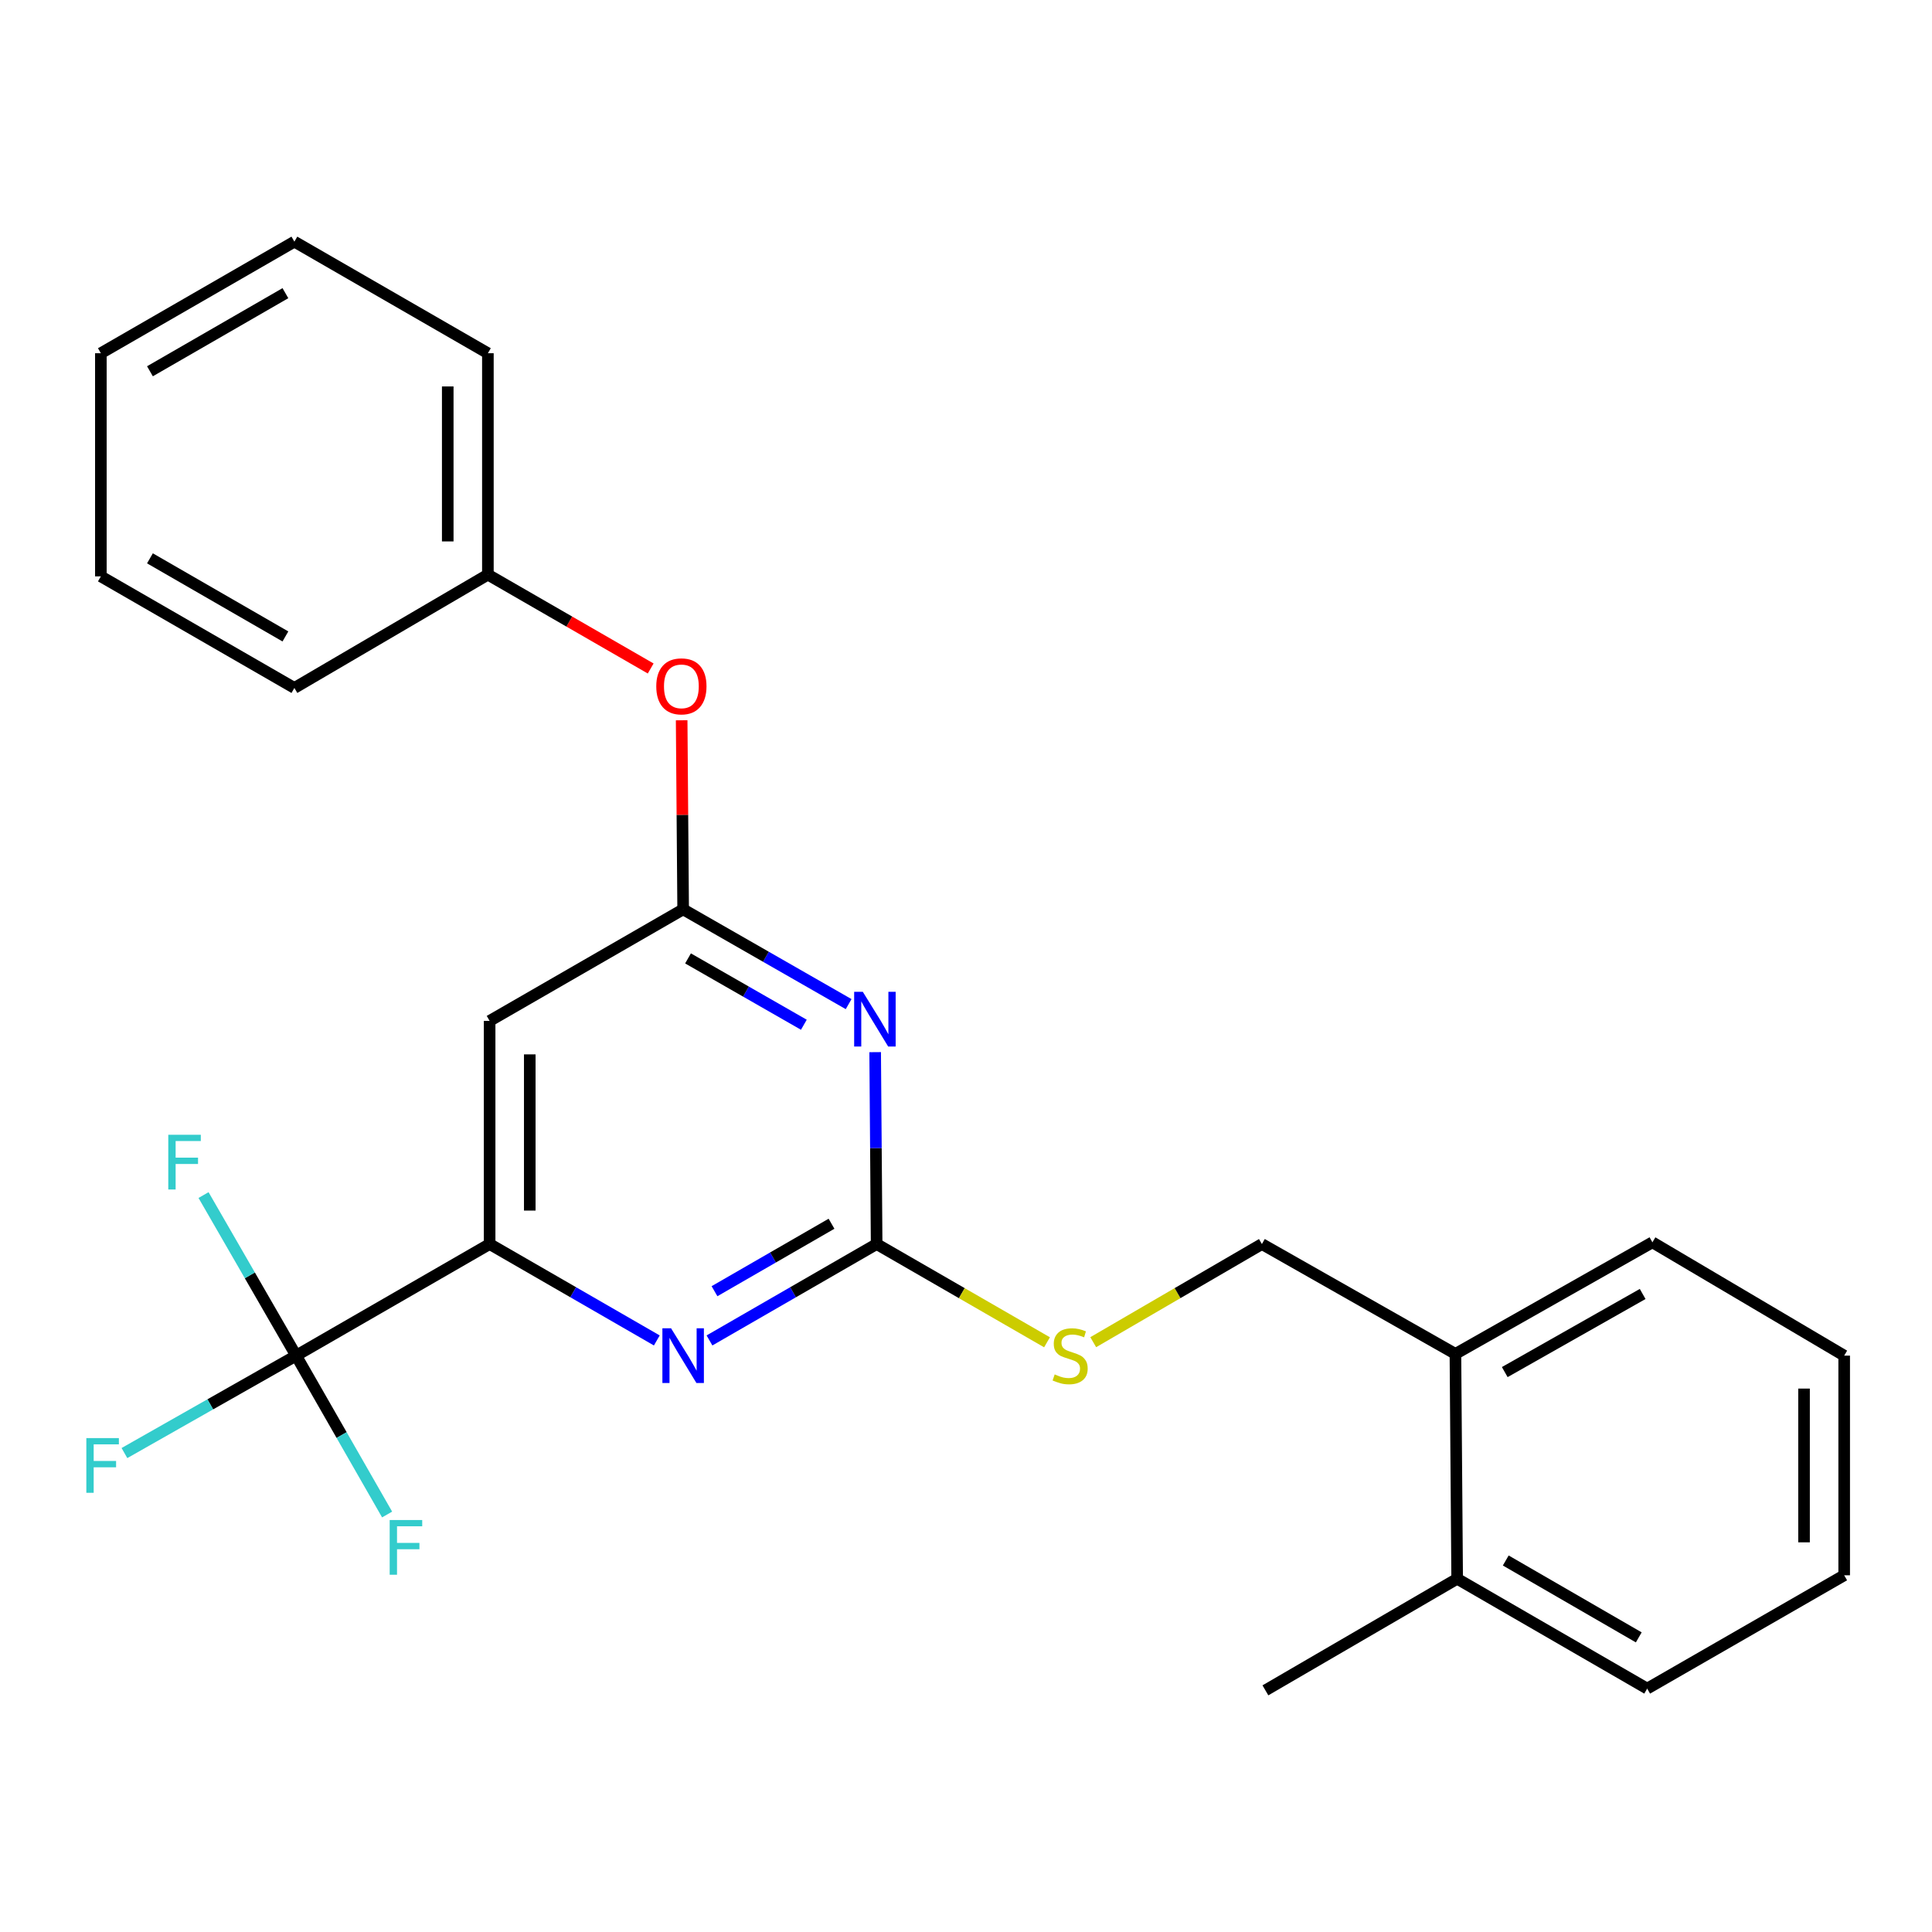<?xml version='1.0' encoding='iso-8859-1'?>
<svg version='1.1' baseProfile='full'
              xmlns='http://www.w3.org/2000/svg'
                      xmlns:rdkit='http://www.rdkit.org/xml'
                      xmlns:xlink='http://www.w3.org/1999/xlink'
                  xml:space='preserve'
width='1000px' height='1000px' viewBox='0 0 1000 1000'>
<!-- END OF HEADER -->
<rect style='opacity:1.0;fill:#FFFFFF;stroke:none' width='1000' height='1000' x='0' y='0'> </rect>
<path class='bond-0' d='M 253.429,528.421 L 253.429,643.917' style='fill:none;fill-rule:evenodd;stroke:#000000;stroke-width:6px;stroke-linecap:butt;stroke-linejoin:miter;stroke-opacity:1' />
<path class='bond-0' d='M 274.208,545.745 L 274.208,626.593' style='fill:none;fill-rule:evenodd;stroke:#000000;stroke-width:6px;stroke-linecap:butt;stroke-linejoin:miter;stroke-opacity:1' />
<path class='bond-1' d='M 253.429,528.421 L 353.595,470.679' style='fill:none;fill-rule:evenodd;stroke:#000000;stroke-width:6px;stroke-linecap:butt;stroke-linejoin:miter;stroke-opacity:1' />
<path class='bond-2' d='M 253.429,643.917 L 153.275,701.671' style='fill:none;fill-rule:evenodd;stroke:#000000;stroke-width:6px;stroke-linecap:butt;stroke-linejoin:miter;stroke-opacity:1' />
<path class='bond-3' d='M 253.429,643.917 L 296.697,668.865' style='fill:none;fill-rule:evenodd;stroke:#000000;stroke-width:6px;stroke-linecap:butt;stroke-linejoin:miter;stroke-opacity:1' />
<path class='bond-3' d='M 296.697,668.865 L 339.965,693.812' style='fill:none;fill-rule:evenodd;stroke:#0000FF;stroke-width:6px;stroke-linecap:butt;stroke-linejoin:miter;stroke-opacity:1' />
<path class='bond-4' d='M 367.226,693.811 L 410.488,668.864' style='fill:none;fill-rule:evenodd;stroke:#0000FF;stroke-width:6px;stroke-linecap:butt;stroke-linejoin:miter;stroke-opacity:1' />
<path class='bond-4' d='M 410.488,668.864 L 453.75,643.917' style='fill:none;fill-rule:evenodd;stroke:#000000;stroke-width:6px;stroke-linecap:butt;stroke-linejoin:miter;stroke-opacity:1' />
<path class='bond-4' d='M 369.824,668.327 L 400.108,650.864' style='fill:none;fill-rule:evenodd;stroke:#0000FF;stroke-width:6px;stroke-linecap:butt;stroke-linejoin:miter;stroke-opacity:1' />
<path class='bond-4' d='M 400.108,650.864 L 430.391,633.401' style='fill:none;fill-rule:evenodd;stroke:#000000;stroke-width:6px;stroke-linecap:butt;stroke-linejoin:miter;stroke-opacity:1' />
<path class='bond-5' d='M 453.75,643.917 L 453.366,594.254' style='fill:none;fill-rule:evenodd;stroke:#000000;stroke-width:6px;stroke-linecap:butt;stroke-linejoin:miter;stroke-opacity:1' />
<path class='bond-5' d='M 453.366,594.254 L 452.981,544.591' style='fill:none;fill-rule:evenodd;stroke:#0000FF;stroke-width:6px;stroke-linecap:butt;stroke-linejoin:miter;stroke-opacity:1' />
<path class='bond-6' d='M 453.75,643.917 L 497.842,669.343' style='fill:none;fill-rule:evenodd;stroke:#000000;stroke-width:6px;stroke-linecap:butt;stroke-linejoin:miter;stroke-opacity:1' />
<path class='bond-6' d='M 497.842,669.343 L 541.934,694.769' style='fill:none;fill-rule:evenodd;stroke:#CCCC00;stroke-width:6px;stroke-linecap:butt;stroke-linejoin:miter;stroke-opacity:1' />
<path class='bond-7' d='M 439.25,519.732 L 396.423,495.205' style='fill:none;fill-rule:evenodd;stroke:#0000FF;stroke-width:6px;stroke-linecap:butt;stroke-linejoin:miter;stroke-opacity:1' />
<path class='bond-7' d='M 396.423,495.205 L 353.595,470.679' style='fill:none;fill-rule:evenodd;stroke:#000000;stroke-width:6px;stroke-linecap:butt;stroke-linejoin:miter;stroke-opacity:1' />
<path class='bond-7' d='M 416.075,530.406 L 386.096,513.237' style='fill:none;fill-rule:evenodd;stroke:#0000FF;stroke-width:6px;stroke-linecap:butt;stroke-linejoin:miter;stroke-opacity:1' />
<path class='bond-7' d='M 386.096,513.237 L 356.117,496.068' style='fill:none;fill-rule:evenodd;stroke:#000000;stroke-width:6px;stroke-linecap:butt;stroke-linejoin:miter;stroke-opacity:1' />
<path class='bond-8' d='M 353.595,470.679 L 353.209,421.749' style='fill:none;fill-rule:evenodd;stroke:#000000;stroke-width:6px;stroke-linecap:butt;stroke-linejoin:miter;stroke-opacity:1' />
<path class='bond-8' d='M 353.209,421.749 L 352.823,372.819' style='fill:none;fill-rule:evenodd;stroke:#FF0000;stroke-width:6px;stroke-linecap:butt;stroke-linejoin:miter;stroke-opacity:1' />
<path class='bond-9' d='M 336.793,346.01 L 294.661,321.719' style='fill:none;fill-rule:evenodd;stroke:#FF0000;stroke-width:6px;stroke-linecap:butt;stroke-linejoin:miter;stroke-opacity:1' />
<path class='bond-9' d='M 294.661,321.719 L 252.529,297.428' style='fill:none;fill-rule:evenodd;stroke:#000000;stroke-width:6px;stroke-linecap:butt;stroke-linejoin:miter;stroke-opacity:1' />
<path class='bond-10' d='M 152.374,125.079 L 52.208,182.832' style='fill:none;fill-rule:evenodd;stroke:#000000;stroke-width:6px;stroke-linecap:butt;stroke-linejoin:miter;stroke-opacity:1' />
<path class='bond-10' d='M 147.728,151.743 L 77.612,192.17' style='fill:none;fill-rule:evenodd;stroke:#000000;stroke-width:6px;stroke-linecap:butt;stroke-linejoin:miter;stroke-opacity:1' />
<path class='bond-11' d='M 152.374,125.079 L 252.529,182.832' style='fill:none;fill-rule:evenodd;stroke:#000000;stroke-width:6px;stroke-linecap:butt;stroke-linejoin:miter;stroke-opacity:1' />
<path class='bond-12' d='M 565.855,694.717 L 609.507,669.317' style='fill:none;fill-rule:evenodd;stroke:#CCCC00;stroke-width:6px;stroke-linecap:butt;stroke-linejoin:miter;stroke-opacity:1' />
<path class='bond-12' d='M 609.507,669.317 L 653.158,643.917' style='fill:none;fill-rule:evenodd;stroke:#000000;stroke-width:6px;stroke-linecap:butt;stroke-linejoin:miter;stroke-opacity:1' />
<path class='bond-13' d='M 653.158,643.917 L 753.324,700.771' style='fill:none;fill-rule:evenodd;stroke:#000000;stroke-width:6px;stroke-linecap:butt;stroke-linejoin:miter;stroke-opacity:1' />
<path class='bond-14' d='M 52.208,182.832 L 52.208,298.329' style='fill:none;fill-rule:evenodd;stroke:#000000;stroke-width:6px;stroke-linecap:butt;stroke-linejoin:miter;stroke-opacity:1' />
<path class='bond-15' d='M 52.208,298.329 L 152.374,356.083' style='fill:none;fill-rule:evenodd;stroke:#000000;stroke-width:6px;stroke-linecap:butt;stroke-linejoin:miter;stroke-opacity:1' />
<path class='bond-15' d='M 77.612,288.991 L 147.728,329.419' style='fill:none;fill-rule:evenodd;stroke:#000000;stroke-width:6px;stroke-linecap:butt;stroke-linejoin:miter;stroke-opacity:1' />
<path class='bond-16' d='M 753.324,700.771 L 855.291,643.017' style='fill:none;fill-rule:evenodd;stroke:#000000;stroke-width:6px;stroke-linecap:butt;stroke-linejoin:miter;stroke-opacity:1' />
<path class='bond-16' d='M 778.86,710.188 L 850.237,669.76' style='fill:none;fill-rule:evenodd;stroke:#000000;stroke-width:6px;stroke-linecap:butt;stroke-linejoin:miter;stroke-opacity:1' />
<path class='bond-17' d='M 753.324,700.771 L 754.225,817.168' style='fill:none;fill-rule:evenodd;stroke:#000000;stroke-width:6px;stroke-linecap:butt;stroke-linejoin:miter;stroke-opacity:1' />
<path class='bond-18' d='M 855.291,643.017 L 954.545,701.671' style='fill:none;fill-rule:evenodd;stroke:#000000;stroke-width:6px;stroke-linecap:butt;stroke-linejoin:miter;stroke-opacity:1' />
<path class='bond-19' d='M 153.275,701.671 L 108.841,726.886' style='fill:none;fill-rule:evenodd;stroke:#000000;stroke-width:6px;stroke-linecap:butt;stroke-linejoin:miter;stroke-opacity:1' />
<path class='bond-19' d='M 108.841,726.886 L 64.408,752.101' style='fill:none;fill-rule:evenodd;stroke:#33CCCC;stroke-width:6px;stroke-linecap:butt;stroke-linejoin:miter;stroke-opacity:1' />
<path class='bond-20' d='M 153.275,701.671 L 176.822,742.789' style='fill:none;fill-rule:evenodd;stroke:#000000;stroke-width:6px;stroke-linecap:butt;stroke-linejoin:miter;stroke-opacity:1' />
<path class='bond-20' d='M 176.822,742.789 L 200.37,783.906' style='fill:none;fill-rule:evenodd;stroke:#33CCCC;stroke-width:6px;stroke-linecap:butt;stroke-linejoin:miter;stroke-opacity:1' />
<path class='bond-21' d='M 153.275,701.671 L 129.314,660.119' style='fill:none;fill-rule:evenodd;stroke:#000000;stroke-width:6px;stroke-linecap:butt;stroke-linejoin:miter;stroke-opacity:1' />
<path class='bond-21' d='M 129.314,660.119 L 105.353,618.567' style='fill:none;fill-rule:evenodd;stroke:#33CCCC;stroke-width:6px;stroke-linecap:butt;stroke-linejoin:miter;stroke-opacity:1' />
<path class='bond-22' d='M 954.545,701.671 L 954.545,815.367' style='fill:none;fill-rule:evenodd;stroke:#000000;stroke-width:6px;stroke-linecap:butt;stroke-linejoin:miter;stroke-opacity:1' />
<path class='bond-22' d='M 933.767,718.726 L 933.767,798.312' style='fill:none;fill-rule:evenodd;stroke:#000000;stroke-width:6px;stroke-linecap:butt;stroke-linejoin:miter;stroke-opacity:1' />
<path class='bond-23' d='M 754.225,817.168 L 852.579,874.021' style='fill:none;fill-rule:evenodd;stroke:#000000;stroke-width:6px;stroke-linecap:butt;stroke-linejoin:miter;stroke-opacity:1' />
<path class='bond-23' d='M 779.377,807.706 L 848.224,847.503' style='fill:none;fill-rule:evenodd;stroke:#000000;stroke-width:6px;stroke-linecap:butt;stroke-linejoin:miter;stroke-opacity:1' />
<path class='bond-24' d='M 754.225,817.168 L 654.971,874.921' style='fill:none;fill-rule:evenodd;stroke:#000000;stroke-width:6px;stroke-linecap:butt;stroke-linejoin:miter;stroke-opacity:1' />
<path class='bond-25' d='M 954.545,815.367 L 852.579,874.021' style='fill:none;fill-rule:evenodd;stroke:#000000;stroke-width:6px;stroke-linecap:butt;stroke-linejoin:miter;stroke-opacity:1' />
<path class='bond-26' d='M 152.374,356.083 L 252.529,297.428' style='fill:none;fill-rule:evenodd;stroke:#000000;stroke-width:6px;stroke-linecap:butt;stroke-linejoin:miter;stroke-opacity:1' />
<path class='bond-27' d='M 252.529,297.428 L 252.529,182.832' style='fill:none;fill-rule:evenodd;stroke:#000000;stroke-width:6px;stroke-linecap:butt;stroke-linejoin:miter;stroke-opacity:1' />
<path class='bond-27' d='M 231.75,280.239 L 231.75,200.022' style='fill:none;fill-rule:evenodd;stroke:#000000;stroke-width:6px;stroke-linecap:butt;stroke-linejoin:miter;stroke-opacity:1' />
<path  class='atom-2' d='M 347.335 687.511
L 356.615 702.511
Q 357.535 703.991, 359.015 706.671
Q 360.495 709.351, 360.575 709.511
L 360.575 687.511
L 364.335 687.511
L 364.335 715.831
L 360.455 715.831
L 350.495 699.431
Q 349.335 697.511, 348.095 695.311
Q 346.895 693.111, 346.535 692.431
L 346.535 715.831
L 342.855 715.831
L 342.855 687.511
L 347.335 687.511
' fill='#0000FF'/>
<path  class='atom-4' d='M 446.589 513.361
L 455.869 528.361
Q 456.789 529.841, 458.269 532.521
Q 459.749 535.201, 459.829 535.361
L 459.829 513.361
L 463.589 513.361
L 463.589 541.681
L 459.709 541.681
L 449.749 525.281
Q 448.589 523.361, 447.349 521.161
Q 446.149 518.961, 445.789 518.281
L 445.789 541.681
L 442.109 541.681
L 442.109 513.361
L 446.589 513.361
' fill='#0000FF'/>
<path  class='atom-6' d='M 339.683 355.251
Q 339.683 348.451, 343.043 344.651
Q 346.403 340.851, 352.683 340.851
Q 358.963 340.851, 362.323 344.651
Q 365.683 348.451, 365.683 355.251
Q 365.683 362.131, 362.283 366.051
Q 358.883 369.931, 352.683 369.931
Q 346.443 369.931, 343.043 366.051
Q 339.683 362.171, 339.683 355.251
M 352.683 366.731
Q 357.003 366.731, 359.323 363.851
Q 361.683 360.931, 361.683 355.251
Q 361.683 349.691, 359.323 346.891
Q 357.003 344.051, 352.683 344.051
Q 348.363 344.051, 346.003 346.851
Q 343.683 349.651, 343.683 355.251
Q 343.683 360.971, 346.003 363.851
Q 348.363 366.731, 352.683 366.731
' fill='#FF0000'/>
<path  class='atom-8' d='M 545.904 711.391
Q 546.224 711.511, 547.544 712.071
Q 548.864 712.631, 550.304 712.991
Q 551.784 713.311, 553.224 713.311
Q 555.904 713.311, 557.464 712.031
Q 559.024 710.711, 559.024 708.431
Q 559.024 706.871, 558.224 705.911
Q 557.464 704.951, 556.264 704.431
Q 555.064 703.911, 553.064 703.311
Q 550.544 702.551, 549.024 701.831
Q 547.544 701.111, 546.464 699.591
Q 545.424 698.071, 545.424 695.511
Q 545.424 691.951, 547.824 689.751
Q 550.264 687.551, 555.064 687.551
Q 558.344 687.551, 562.064 689.111
L 561.144 692.191
Q 557.744 690.791, 555.184 690.791
Q 552.424 690.791, 550.904 691.951
Q 549.384 693.071, 549.424 695.031
Q 549.424 696.551, 550.184 697.471
Q 550.984 698.391, 552.104 698.911
Q 553.264 699.431, 555.184 700.031
Q 557.744 700.831, 559.264 701.631
Q 560.784 702.431, 561.864 704.071
Q 562.984 705.671, 562.984 708.431
Q 562.984 712.351, 560.344 714.471
Q 557.744 716.551, 553.384 716.551
Q 550.864 716.551, 548.944 715.991
Q 547.064 715.471, 544.824 714.551
L 545.904 711.391
' fill='#CCCC00'/>
<path  class='atom-15' d='M 44.689 744.353
L 61.529 744.353
L 61.529 747.593
L 48.489 747.593
L 48.489 756.193
L 60.089 756.193
L 60.089 759.473
L 48.489 759.473
L 48.489 772.673
L 44.689 772.673
L 44.689 744.353
' fill='#33CCCC'/>
<path  class='atom-16' d='M 201.697 786.765
L 218.537 786.765
L 218.537 790.005
L 205.497 790.005
L 205.497 798.605
L 217.097 798.605
L 217.097 801.885
L 205.497 801.885
L 205.497 815.085
L 201.697 815.085
L 201.697 786.765
' fill='#33CCCC'/>
<path  class='atom-17' d='M 87.101 587.357
L 103.941 587.357
L 103.941 590.597
L 90.901 590.597
L 90.901 599.197
L 102.501 599.197
L 102.501 602.477
L 90.901 602.477
L 90.901 615.677
L 87.101 615.677
L 87.101 587.357
' fill='#33CCCC'/>
</svg>
